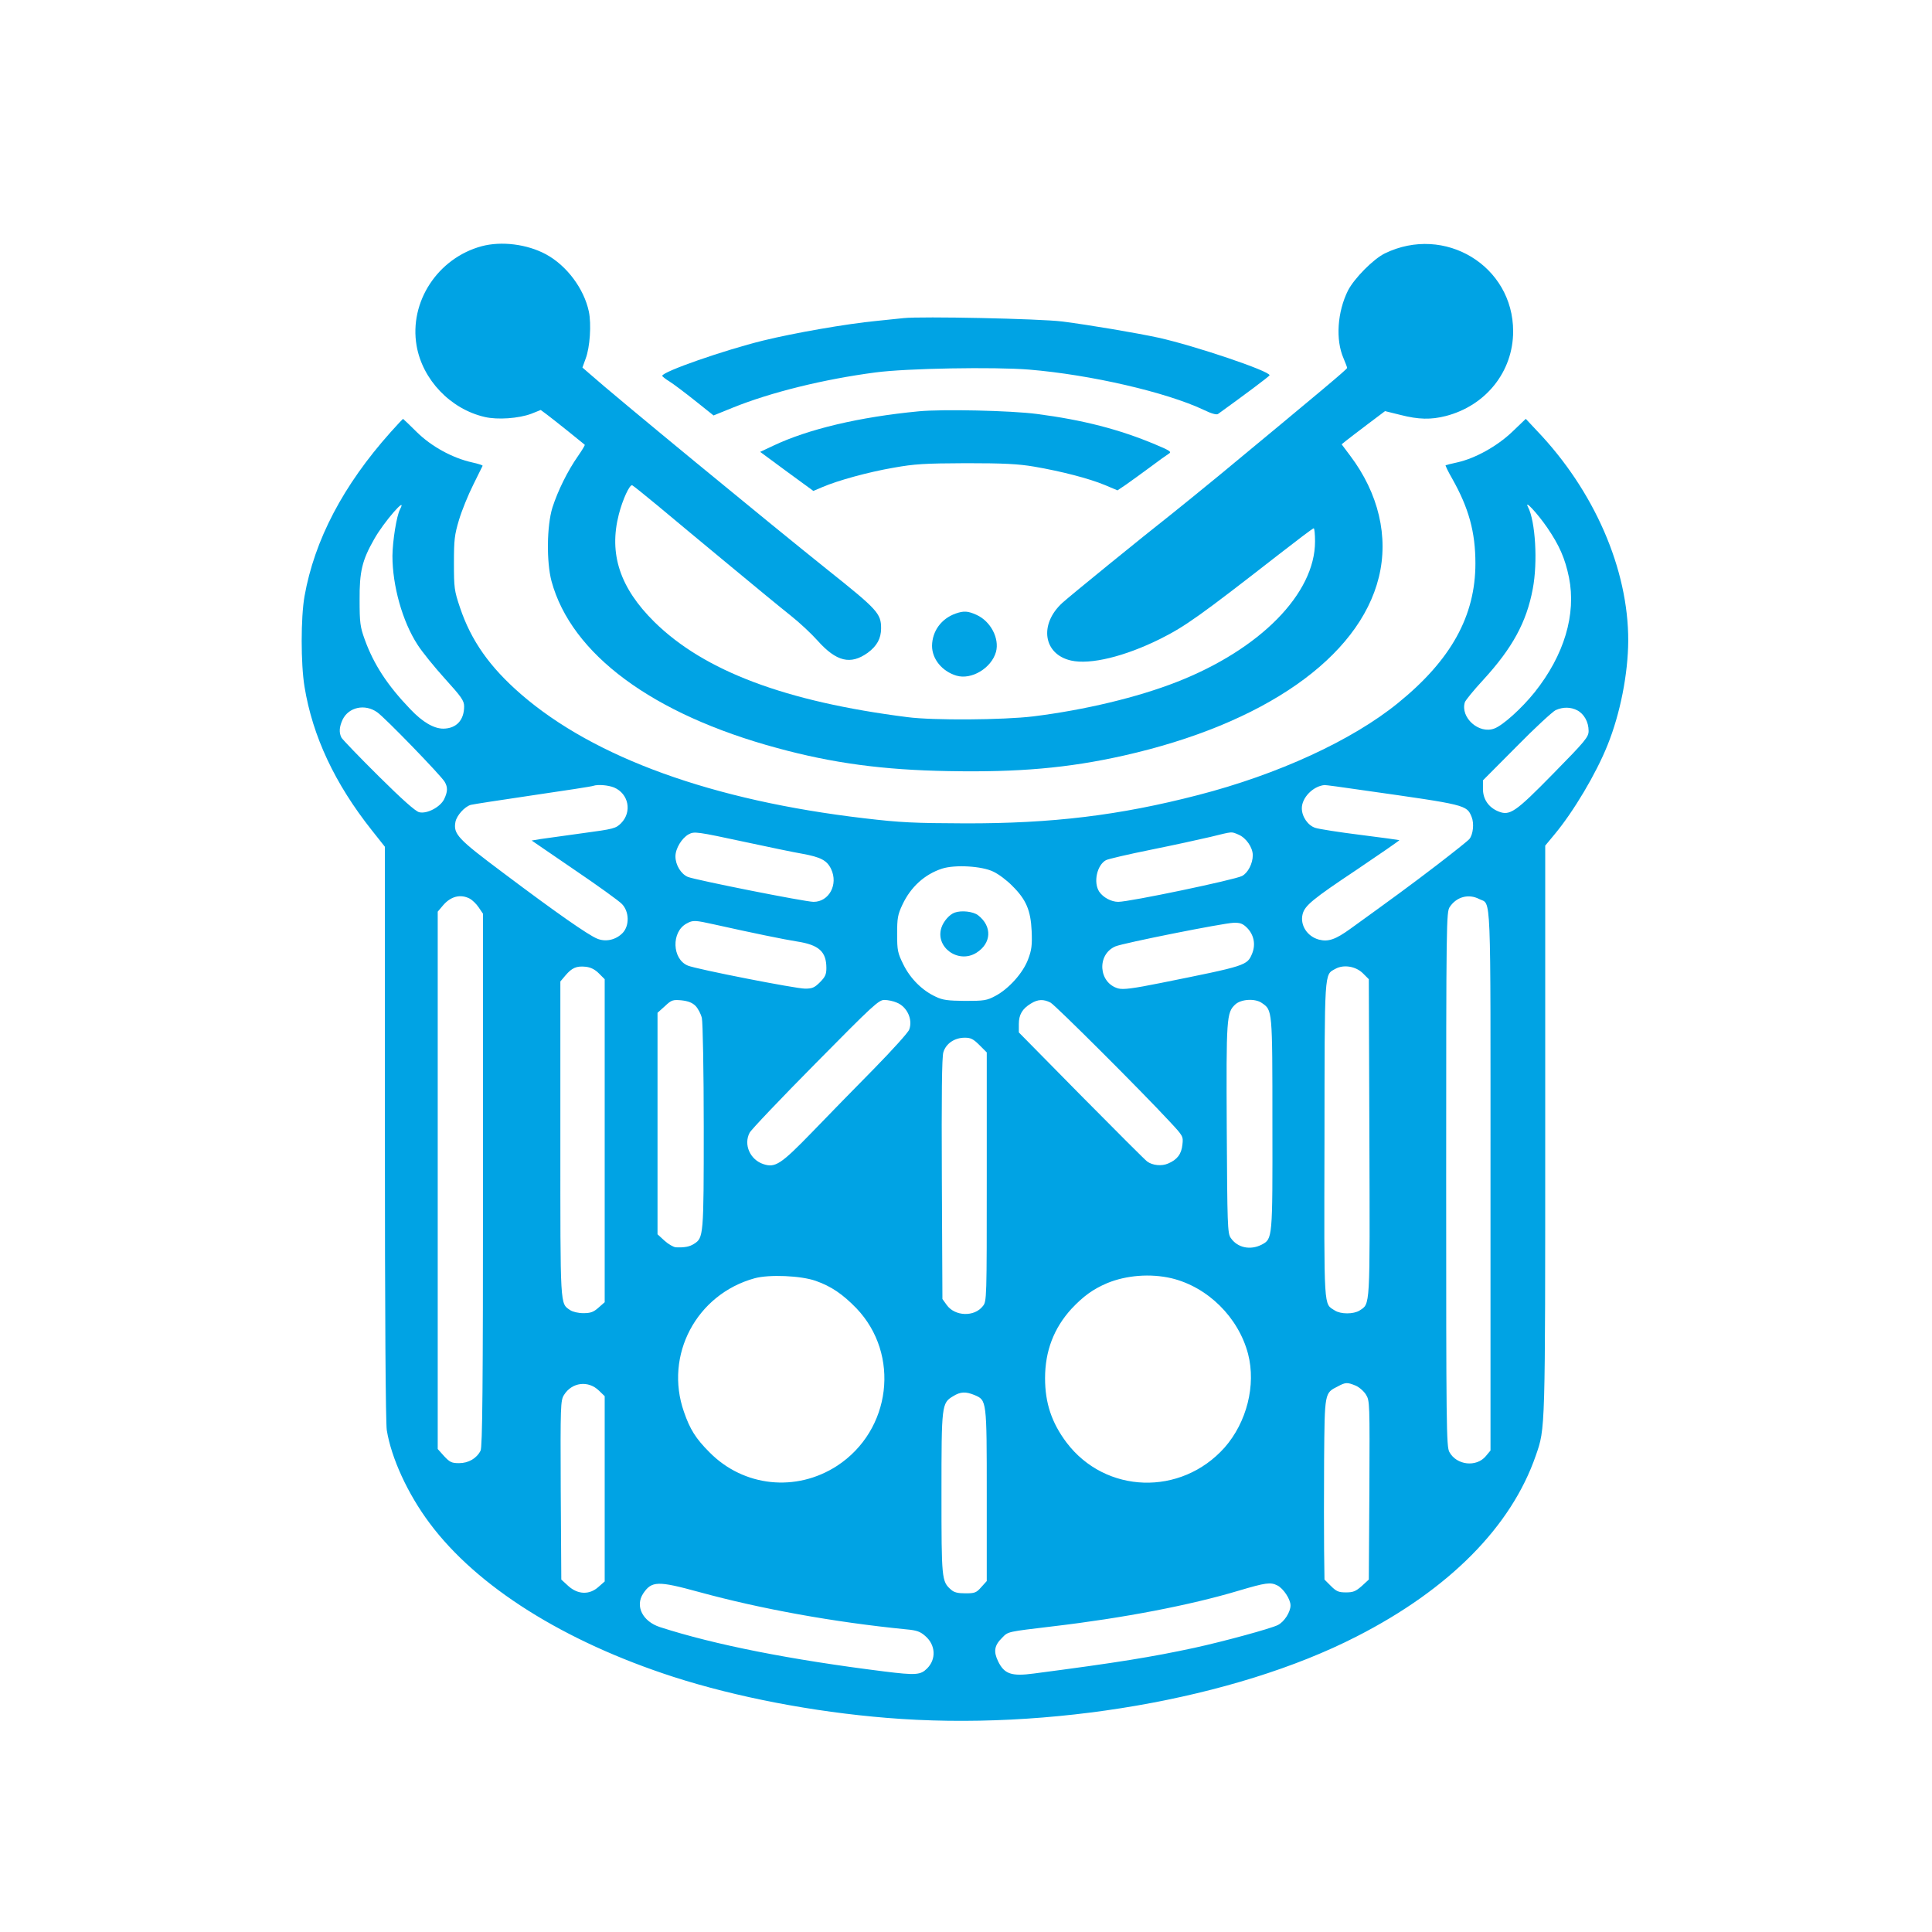 <?xml version="1.0" standalone="no"?>
<!DOCTYPE svg PUBLIC "-//W3C//DTD SVG 20010904//EN"
 "http://www.w3.org/TR/2001/REC-SVG-20010904/DTD/svg10.dtd">
<svg version="1.0" xmlns="http://www.w3.org/2000/svg"
 width="1024pt" height="1024pt" viewBox="0 0 1024 1024"
 preserveAspectRatio="xMidYMid meet">

<g transform="translate(0,1024) scale(0.1,-0.1)"
fill="#00a3e4" stroke="none">
<path d="M2553 8935 c-233 -63 -385 -295 -345 -527 31 -180 179 -336 361 -378
68 -16 180 -8 247 17 l50 20 35 -26 c19 -14 70 -55 114 -90 44 -36 82 -66 84
-68 3 -2 -14 -29 -36 -61 -54 -77 -106 -182 -135 -272 -30 -97 -32 -288 -5
-390 105 -387 535 -706 1197 -885 294 -80 560 -116 908 -122 369 -7 633 16
927 82 743 167 1248 519 1353 945 53 215 -1 445 -152 645 l-45 60 22 18 c12
10 64 49 115 88 l93 70 81 -20 c97 -25 163 -26 241 -6 213 55 357 236 357 449
0 347 -363 567 -680 413 -61 -30 -161 -131 -195 -196 -57 -114 -67 -262 -24
-360 10 -24 19 -47 19 -51 0 -7 -135 -120 -675 -567 -99 -81 -214 -175 -256
-208 -154 -121 -535 -431 -578 -470 -125 -114 -101 -273 46 -306 102 -23 284
21 473 115 132 66 213 124 625 445 99 77 183 141 188 141 4 0 7 -32 7 -70 0
-276 -291 -572 -734 -745 -207 -81 -486 -148 -760 -182 -158 -19 -528 -22
-666 -4 -646 82 -1077 244 -1342 505 -182 180 -242 360 -188 570 20 78 57 159
71 154 5 -2 66 -51 136 -109 70 -59 238 -198 373 -310 135 -112 283 -234 330
-271 47 -37 111 -97 143 -133 100 -112 175 -130 266 -65 49 36 71 76 71 130 0
78 -19 99 -280 307 -320 256 -1131 923 -1265 1042 l-38 33 17 47 c23 60 31
183 17 250 -26 122 -118 244 -227 303 -100 54 -236 71 -341 43z"/>
<path d="M4790 8554 c-19 -2 -84 -9 -145 -15 -157 -15 -437 -64 -600 -104
-207 -51 -535 -165 -535 -187 0 -3 17 -17 37 -29 21 -13 82 -59 136 -102 l99
-79 101 41 c203 82 483 151 757 187 164 22 630 30 815 15 326 -27 727 -120
924 -213 41 -20 69 -28 77 -22 132 95 273 200 273 205 2 22 -395 156 -588 199
-121 26 -363 67 -511 86 -118 15 -748 28 -840 18z"/>
<path d="M4870 8060 c-314 -30 -586 -94 -773 -183 l-68 -32 141 -104 141 -103
47 20 c81 35 244 80 378 103 112 20 163 23 384 24 201 0 277 -4 360 -18 146
-25 292 -63 374 -97 l69 -29 46 31 c25 18 83 59 127 92 45 34 90 66 100 72 15
9 4 16 -72 48 -190 80 -383 130 -629 162 -138 18 -499 26 -625 14z"/>
<path d="M2070 7949 c-251 -281 -403 -571 -456 -869 -20 -114 -20 -358 0 -480
43 -263 161 -514 357 -761 l69 -87 0 -1513 c0 -985 4 -1537 10 -1579 24 -148
111 -338 227 -493 251 -337 712 -627 1293 -815 333 -107 737 -185 1129 -217
858 -71 1845 100 2491 431 492 251 820 583 950 959 51 147 50 119 50 1730 l0
1503 49 59 c101 121 221 323 281 473 68 168 109 379 110 554 1 379 -180 795
-484 1113 l-59 63 -72 -69 c-81 -77 -197 -141 -292 -162 -32 -7 -60 -14 -61
-15 -2 -1 13 -33 35 -71 88 -156 123 -283 123 -449 0 -279 -129 -512 -410
-740 -243 -198 -637 -379 -1060 -488 -417 -108 -774 -151 -1235 -150 -268 1
-341 4 -535 27 -802 94 -1429 320 -1818 657 -166 144 -265 284 -324 460 -30
89 -32 104 -32 235 0 124 3 150 27 230 15 50 49 133 75 185 26 52 48 98 50
101 1 3 -23 11 -55 18 -104 23 -216 84 -294 161 -39 39 -72 70 -73 70 -1 0
-31 -32 -66 -71z m50 -409 c-18 -34 -39 -166 -40 -246 0 -159 53 -348 133
-471 24 -38 90 -119 146 -181 87 -96 101 -116 101 -146 0 -73 -41 -117 -110
-118 -50 0 -110 34 -176 104 -120 125 -193 236 -241 369 -24 66 -27 89 -27
209 -1 150 13 210 77 322 50 90 180 239 137 158z m6081 -97 c64 -94 94 -162
115 -264 39 -195 -25 -411 -182 -608 -69 -86 -168 -175 -213 -192 -82 -32
-182 58 -157 139 4 11 47 64 97 118 155 169 230 306 263 483 27 141 14 358
-25 433 -23 45 49 -32 102 -109z m-6202 -978 c40 -27 339 -336 358 -369 17
-29 16 -52 -3 -92 -20 -41 -90 -79 -132 -69 -19 4 -90 67 -215 191 -103 102
-191 194 -197 204 -14 27 -12 57 6 96 32 66 118 85 183 39z m6361 10 c36 -19
60 -62 60 -109 0 -32 -16 -52 -187 -226 -203 -207 -231 -226 -293 -200 -50 21
-80 64 -80 118 l0 46 178 179 c97 99 191 185 207 193 40 18 80 17 115 -1z
m-5105 -409 c77 -33 96 -129 37 -189 -28 -28 -39 -31 -203 -53 -96 -13 -196
-27 -223 -31 l-48 -8 225 -154 c124 -84 238 -166 254 -183 38 -40 40 -113 4
-152 -36 -38 -91 -50 -136 -31 -47 19 -215 136 -497 348 -242 181 -266 206
-254 271 7 34 48 80 81 90 11 3 160 26 330 51 171 25 315 47 320 50 23 8 78 4
110 -9z m3980 -16 c536 -76 539 -76 565 -140 14 -34 8 -93 -12 -117 -7 -9 -84
-70 -171 -137 -141 -108 -230 -173 -460 -339 -79 -57 -117 -70 -167 -57 -62
17 -100 77 -86 134 11 46 54 81 285 235 126 85 229 156 228 158 -2 1 -95 14
-207 28 -113 14 -220 31 -238 37 -39 12 -72 59 -72 104 0 56 59 117 120 123 3
1 100 -12 215 -29z m-3280 -274 c121 -26 255 -54 297 -61 98 -18 131 -35 153
-81 39 -82 -11 -174 -93 -174 -44 0 -622 115 -666 132 -36 15 -66 63 -66 109
0 42 34 97 70 117 31 16 39 15 305 -42z m2610 40 c40 -17 75 -68 75 -109 0
-44 -26 -94 -57 -110 -42 -21 -596 -137 -656 -137 -37 0 -80 23 -101 54 -32
49 -12 141 36 167 11 6 118 31 237 55 119 24 261 55 316 68 123 30 109 29 150
12z m-1300 -196 c28 -13 73 -47 100 -75 74 -73 98 -130 103 -240 3 -75 0 -100
-19 -150 -27 -72 -102 -156 -174 -194 -45 -24 -60 -26 -160 -26 -90 1 -118 4
-155 22 -72 33 -135 96 -172 171 -30 61 -33 74 -33 162 0 83 3 102 28 155 44
94 118 161 210 191 68 22 211 14 272 -16z m-2775 -143 c13 -7 35 -28 47 -46
l23 -34 0 -1411 c0 -1100 -3 -1416 -13 -1435 -21 -41 -64 -66 -114 -66 -39 0
-49 5 -79 37 l-34 38 0 1424 0 1424 27 32 c41 49 93 63 143 37z m5350 -2 c65
-33 60 84 60 -1491 l0 -1432 -25 -30 c-50 -60 -155 -48 -193 22 -16 29 -17
131 -17 1446 0 1372 1 1416 19 1443 36 54 100 71 156 42z m-4053 -135 c197
-44 372 -80 437 -90 117 -18 156 -54 156 -141 0 -33 -6 -47 -34 -75 -29 -29
-41 -34 -79 -34 -50 0 -575 103 -621 122 -84 34 -89 179 -7 223 34 19 44 18
148 -5z m2823 -18 c36 -37 46 -87 27 -135 -27 -65 -28 -65 -485 -157 -149 -30
-199 -36 -225 -29 -105 29 -115 180 -15 223 43 18 570 123 626 125 35 1 49 -4
72 -27z m-3436 -241 l31 -31 0 -856 0 -856 -33 -29 c-26 -23 -41 -29 -80 -29
-27 0 -57 7 -70 16 -54 37 -52 6 -52 908 l0 834 27 32 c34 40 58 51 107 46 27
-3 49 -14 70 -35z m4050 0 l31 -31 3 -840 c3 -915 5 -878 -52 -916 -32 -20
-100 -20 -131 0 -60 39 -57 -13 -55 902 1 912 -2 876 58 909 43 24 108 14 146
-24z m-3537 -173 c13 -14 28 -42 33 -64 5 -21 10 -281 10 -577 0 -579 -1 -588
-52 -620 -23 -15 -51 -20 -96 -18 -12 1 -39 16 -60 35 l-37 34 0 587 0 587 39
35 c35 33 42 35 88 31 35 -4 57 -12 75 -30z m1066 18 c55 -22 86 -90 66 -143
-5 -15 -90 -109 -187 -208 -98 -99 -245 -250 -328 -336 -165 -170 -195 -190
-258 -169 -70 23 -106 103 -73 166 8 16 165 181 349 367 305 309 336 338 366
337 18 0 47 -6 65 -14z m815 0 c26 -14 481 -468 631 -630 72 -77 73 -79 68
-123 -5 -50 -28 -80 -76 -100 -34 -15 -83 -10 -111 11 -9 6 -165 162 -348 347
l-332 337 0 44 c0 50 18 81 64 109 37 23 67 24 104 5z m1120 -2 c56 -39 56
-30 56 -639 1 -613 1 -611 -57 -642 -61 -31 -129 -16 -164 36 -17 24 -18 71
-21 579 -3 589 -1 615 45 658 31 29 106 33 141 8z m-1497 -223 l39 -39 0 -659
c0 -651 0 -661 -21 -686 -45 -58 -148 -54 -191 6 l-23 32 -3 635 c-2 443 0
647 8 673 14 46 59 77 114 77 31 0 45 -7 77 -39z m-867 -1250 c82 -29 142 -70
215 -145 234 -245 185 -647 -102 -835 -217 -141 -496 -112 -677 72 -72 72
-103 121 -135 214 -105 300 66 623 375 708 77 21 245 14 324 -14z m1885 14
c192 -46 355 -207 406 -401 43 -166 -7 -363 -125 -497 -231 -258 -631 -245
-837 27 -79 105 -114 210 -114 341 0 145 47 266 140 368 63 67 114 104 189
136 102 42 229 52 341 26z m-3034 -596 l30 -29 0 -491 0 -491 -33 -29 c-48
-43 -109 -41 -160 5 l-37 34 -3 474 c-2 448 -1 475 17 504 42 68 129 79 186
23z m4010 27 c19 -8 44 -30 55 -48 20 -32 20 -45 18 -506 l-3 -474 -37 -34
c-32 -28 -45 -34 -84 -34 -39 0 -51 5 -80 34 l-34 34 -2 154 c-1 84 -1 299 0
478 3 362 2 356 73 392 41 22 50 22 94 4z m-2020 -50 c65 -28 65 -24 65 -530
l0 -456 -29 -32 c-26 -30 -35 -33 -84 -33 -41 0 -61 5 -77 20 -49 43 -50 56
-50 510 0 471 1 478 62 515 39 24 66 25 113 6z m-1460 -1044 c329 -90 715
-160 1099 -198 56 -5 74 -12 101 -36 54 -47 58 -122 9 -171 -35 -35 -59 -37
-228 -16 -496 62 -897 141 -1188 235 -92 30 -133 111 -89 178 45 67 77 68 296
8z m3065 35 c32 -16 70 -73 70 -106 0 -35 -33 -87 -67 -104 -34 -18 -287 -87
-443 -121 -223 -48 -405 -78 -850 -136 -119 -16 -157 -3 -190 65 -25 52 -20
84 22 125 32 33 26 31 268 60 374 44 728 112 985 189 145 43 169 46 205 28z"/>
<path d="M5060 5403 c-28 -10 -59 -46 -70 -79 -35 -104 89 -194 185 -134 80
50 85 140 9 199 -26 20 -88 27 -124 14z"/>
<path d="M5065 6988 c-76 -27 -124 -93 -125 -171 0 -70 53 -135 129 -158 80
-24 186 40 210 126 19 71 -28 162 -103 196 -46 21 -68 22 -111 7z"/>
</g>
</svg>
